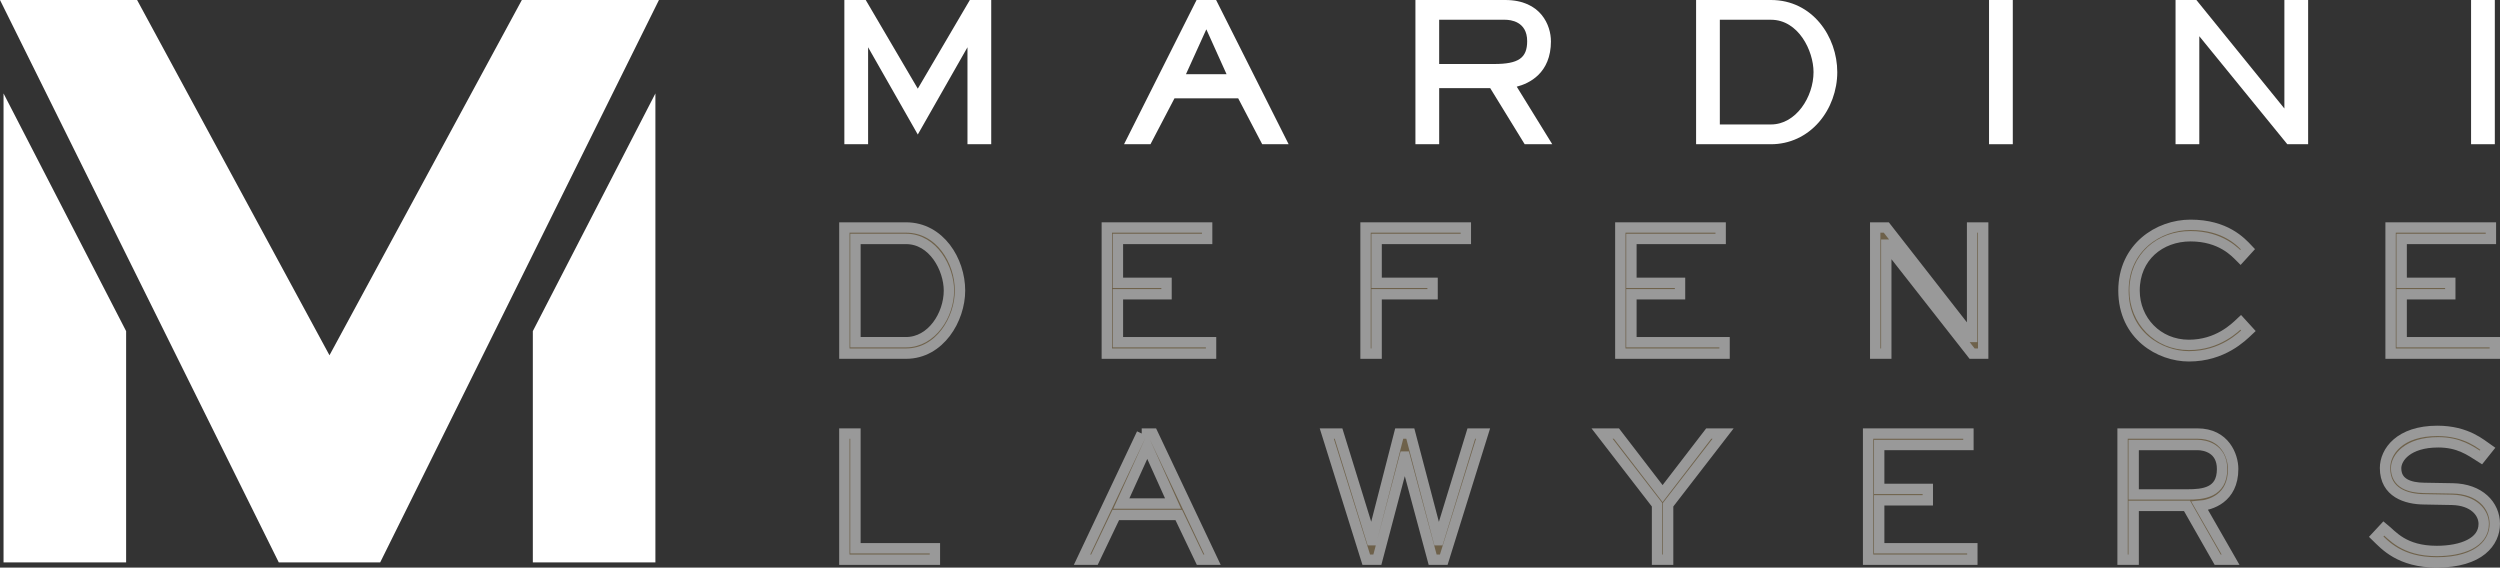 <?xml version="1.0" encoding="UTF-8"?>
<svg xmlns="http://www.w3.org/2000/svg" id="uuid-a50d3850-3f27-4263-a08c-93650b481d1f" data-name="Layer_2" viewBox="0 0 241.237 54.768">
  <rect x="0" y="0" width="241.237" height="54.768" fill="#333333" stroke="none"/>
  <defs>
    <style>
      .uuid-039bfe5b-edba-416f-9c4a-3846e6d024c1 {
        fill: #fff;
      }

      .uuid-bf4e6360-1920-499b-90c5-f309387b3985 {
        fill: #aa9062;
        stroke: #fff;
        stroke-miterlimit: 10;
      }

      .uuid-18a279c0-99d9-4075-a5e7-07fe409e708b {
        opacity: .5;
      }
    </style>
  </defs>
  <g id="uuid-a58dd5c6-1a2e-4768-b438-0fb956157d85" data-name="Layer_1">
    <g>
      <g>
        <polygon class="uuid-039bfe5b-edba-416f-9c4a-3846e6d024c1" points="88.562 8.556 83.539 0 81.476 0 81.476 13.917 83.767 13.917 83.767 4.56 88.562 12.98 93.356 4.56 93.356 13.917 95.648 13.917 95.648 0 93.585 0 88.562 8.556"></polygon>
        <path class="uuid-039bfe5b-edba-416f-9c4a-3846e6d024c1" d="M115.463,0l-6.999,13.916h2.551l2.316-4.427h6.149l2.316,4.427h2.551L117.348,0h-1.884ZM114.44,7.161l1.965-4.332,1.952,4.332h-3.916Z"></path>
        <path class="uuid-039bfe5b-edba-416f-9c4a-3846e6d024c1" d="M149.656,3.969C149.656,2.495,148.726,0,145.24,0h-8.659v13.916h2.292v-5.411h4.925l3.324,5.411h2.662l-3.426-5.553c1.184-.303,3.3-1.28,3.3-4.394M144.179,6.176h-5.307V1.907h6.368c.498,0,2.124.149,2.124,2.062,0,1.63-.833,2.207-3.185,2.207"></path>
        <path class="uuid-039bfe5b-edba-416f-9c4a-3846e6d024c1" d="M170.891,0h-7.227v13.917h7.227c1.795,0,3.443-.763,4.64-2.148,1.116-1.292,1.756-3.045,1.756-4.81,0-3.421-2.393-6.959-6.396-6.959M165.955,1.906h4.936c2.643,0,4.105,2.987,4.105,5.052,0,2.389-1.686,5.051-4.105,5.051h-4.936V1.906Z"></path>
        <rect class="uuid-039bfe5b-edba-416f-9c4a-3846e6d024c1" x="191.932" y="0" width="2.292" height="13.916"></rect>
        <polygon class="uuid-039bfe5b-edba-416f-9c4a-3846e6d024c1" points="220.431 10.47 211.94 0 209.929 0 209.929 13.917 212.221 13.917 212.221 3.495 220.65 13.839 220.714 13.917 222.722 13.917 222.722 0 220.431 0 220.431 10.47"></polygon>
        <rect class="uuid-039bfe5b-edba-416f-9c4a-3846e6d024c1" x="238.446" y="0" width="2.291" height="13.916"></rect>
      </g>
      <g class="uuid-18a279c0-99d9-4075-a5e7-07fe409e708b">
        <path class="uuid-bf4e6360-1920-499b-90c5-f309387b3985" d="M87.427,21.952h-5.95v12.172h5.95c3.274,0,5.21-3.343,5.21-6.086,0-2.872-1.936-6.086-5.21-6.086M87.427,33.021h-4.88v-9.965h4.88c2.644,0,4.14,2.889,4.14,4.982,0,2.353-1.653,4.983-4.14,4.983"></path>
        <polygon class="uuid-bf4e6360-1920-499b-90c5-f309387b3985" points="116.861 33.021 107.873 33.021 107.873 28.395 112.564 28.395 112.564 27.292 107.873 27.292 107.873 23.056 116.483 23.056 116.483 21.952 106.802 21.952 106.802 34.124 116.861 34.124 116.861 33.021"></polygon>
        <polygon class="uuid-bf4e6360-1920-499b-90c5-f309387b3985" points="132.836 28.395 138.236 28.395 138.236 27.291 132.836 27.291 132.836 23.056 141.447 23.056 141.447 21.952 131.767 21.952 131.767 34.124 132.836 34.124 132.836 28.395"></polygon>
        <polygon class="uuid-bf4e6360-1920-499b-90c5-f309387b3985" points="166.412 33.021 157.423 33.021 157.423 28.395 162.114 28.395 162.114 27.292 157.423 27.292 157.423 23.056 166.034 23.056 166.034 21.952 156.353 21.952 156.353 34.124 166.412 34.124 166.412 33.021"></polygon>
        <polygon class="uuid-bf4e6360-1920-499b-90c5-f309387b3985" points="190.297 32.517 190.265 32.517 182.017 21.952 180.947 21.952 180.947 34.124 182.017 34.124 182.017 23.607 182.049 23.607 190.297 34.124 191.367 34.124 191.367 21.952 190.297 21.952 190.297 32.517"></polygon>
        <path class="uuid-bf4e6360-1920-499b-90c5-f309387b3985" d="M211.215,33.28c-3.022,0-5.241-2.353-5.241-5.242,0-3.262,2.471-5.242,5.399-5.242,2.959,0,4.344,1.574,4.816,2.045l.724-.795c-.661-.698-2.157-2.353-5.54-2.353-3.086,0-6.47,2.175-6.47,6.345,0,4.35,3.526,6.345,6.312,6.345,3.274,0,5.147-1.899,5.746-2.466l-.74-.812c-.551.52-2.203,2.175-5.006,2.175"></path>
        <polygon class="uuid-bf4e6360-1920-499b-90c5-f309387b3985" points="231.748 33.021 231.748 28.395 236.44 28.395 236.44 27.292 231.748 27.292 231.748 23.056 240.359 23.056 240.359 21.952 230.679 21.952 230.679 34.124 240.737 34.124 240.737 33.021 231.748 33.021"></polygon>
      </g>
      <g class="uuid-18a279c0-99d9-4075-a5e7-07fe409e708b">
        <polygon class="uuid-bf4e6360-1920-499b-90c5-f309387b3985" points="82.546 41.836 81.476 41.836 81.476 54.009 90.213 54.009 90.213 52.904 82.546 52.904 82.546 41.836"></polygon>
        <path class="uuid-bf4e6360-1920-499b-90c5-f309387b3985" d="M110.171,41.836l-5.762,12.173h1.197l2.061-4.317h6.077l2.061,4.317h1.197l-5.762-12.173h-1.07ZM108.204,48.588l2.503-5.518,2.487,5.518h-4.99Z"></path>
        <polygon class="uuid-bf4e6360-1920-499b-90c5-f309387b3985" points="138.826 52.126 138.794 52.126 136.088 41.836 135.017 41.836 132.373 52.126 132.341 52.126 129.162 41.836 128.028 41.836 131.837 54.009 132.908 54.009 135.537 44.06 135.568 44.06 138.244 54.009 139.315 54.009 143.108 41.836 141.975 41.836 138.826 52.126"></polygon>
        <polygon class="uuid-bf4e6360-1920-499b-90c5-f309387b3985" points="160.43 47.63 155.976 41.836 154.59 41.836 159.895 48.702 159.895 54.009 160.966 54.009 160.966 48.702 166.27 41.836 164.885 41.836 160.43 47.63"></polygon>
        <polygon class="uuid-bf4e6360-1920-499b-90c5-f309387b3985" points="181.333 48.279 186.023 48.279 186.023 47.176 181.333 47.176 181.333 42.94 189.943 42.94 189.943 41.836 180.262 41.836 180.262 54.009 190.321 54.009 190.321 52.904 181.333 52.904 181.333 48.279"></polygon>
        <path class="uuid-bf4e6360-1920-499b-90c5-f309387b3985" d="M215.49,45.26c0-1.249-.787-3.424-3.447-3.424h-7.226v12.172h1.071v-5.194h5.147l2.959,5.194h1.244l-2.975-5.194c1.023-.081,3.226-.698,3.226-3.555M211.098,47.711h-5.21v-4.772h6.155c.771,0,2.376.357,2.376,2.321,0,2.289-1.826,2.451-3.321,2.451"></path>
        <path class="uuid-bf4e6360-1920-499b-90c5-f309387b3985" d="M236.676,47.127l-2.771-.048c-1.369-.017-2.692-.422-2.692-1.899,0-1.007,1.118-2.5,4.062-2.5,1.983,0,3.053.779,4.124,1.461l.661-.828c-.614-.421-2.031-1.736-4.864-1.736-3.652,0-5.053,1.997-5.053,3.587,0,2.385,2.061,3.003,3.761,3.018l2.707.05c2.062.048,3.054,1.217,3.054,2.32,0,1.801-2.094,2.613-4.534,2.613-3.195,0-4.297-1.526-5.1-2.175l-.739.795c.834.811,2.282,2.483,5.839,2.483,4.187,0,5.604-1.98,5.604-3.717,0-1.801-1.448-3.376-4.061-3.425"></path>
      </g>
      <g>
        <polygon class="uuid-039bfe5b-edba-416f-9c4a-3846e6d024c1" points=".342 54.268 12.17 54.268 12.17 31.951 .342 9.016 .342 54.268"></polygon>
        <polygon class="uuid-039bfe5b-edba-416f-9c4a-3846e6d024c1" points="51.416 54.268 63.243 54.268 63.243 9.016 51.416 31.951 51.416 54.268"></polygon>
        <polygon class="uuid-039bfe5b-edba-416f-9c4a-3846e6d024c1" points="50.356 0 31.793 34.283 13.229 0 0 0 26.9 54.268 36.686 54.268 63.585 0 50.356 0"></polygon>
      </g>
    </g>
  </g>
</svg>
